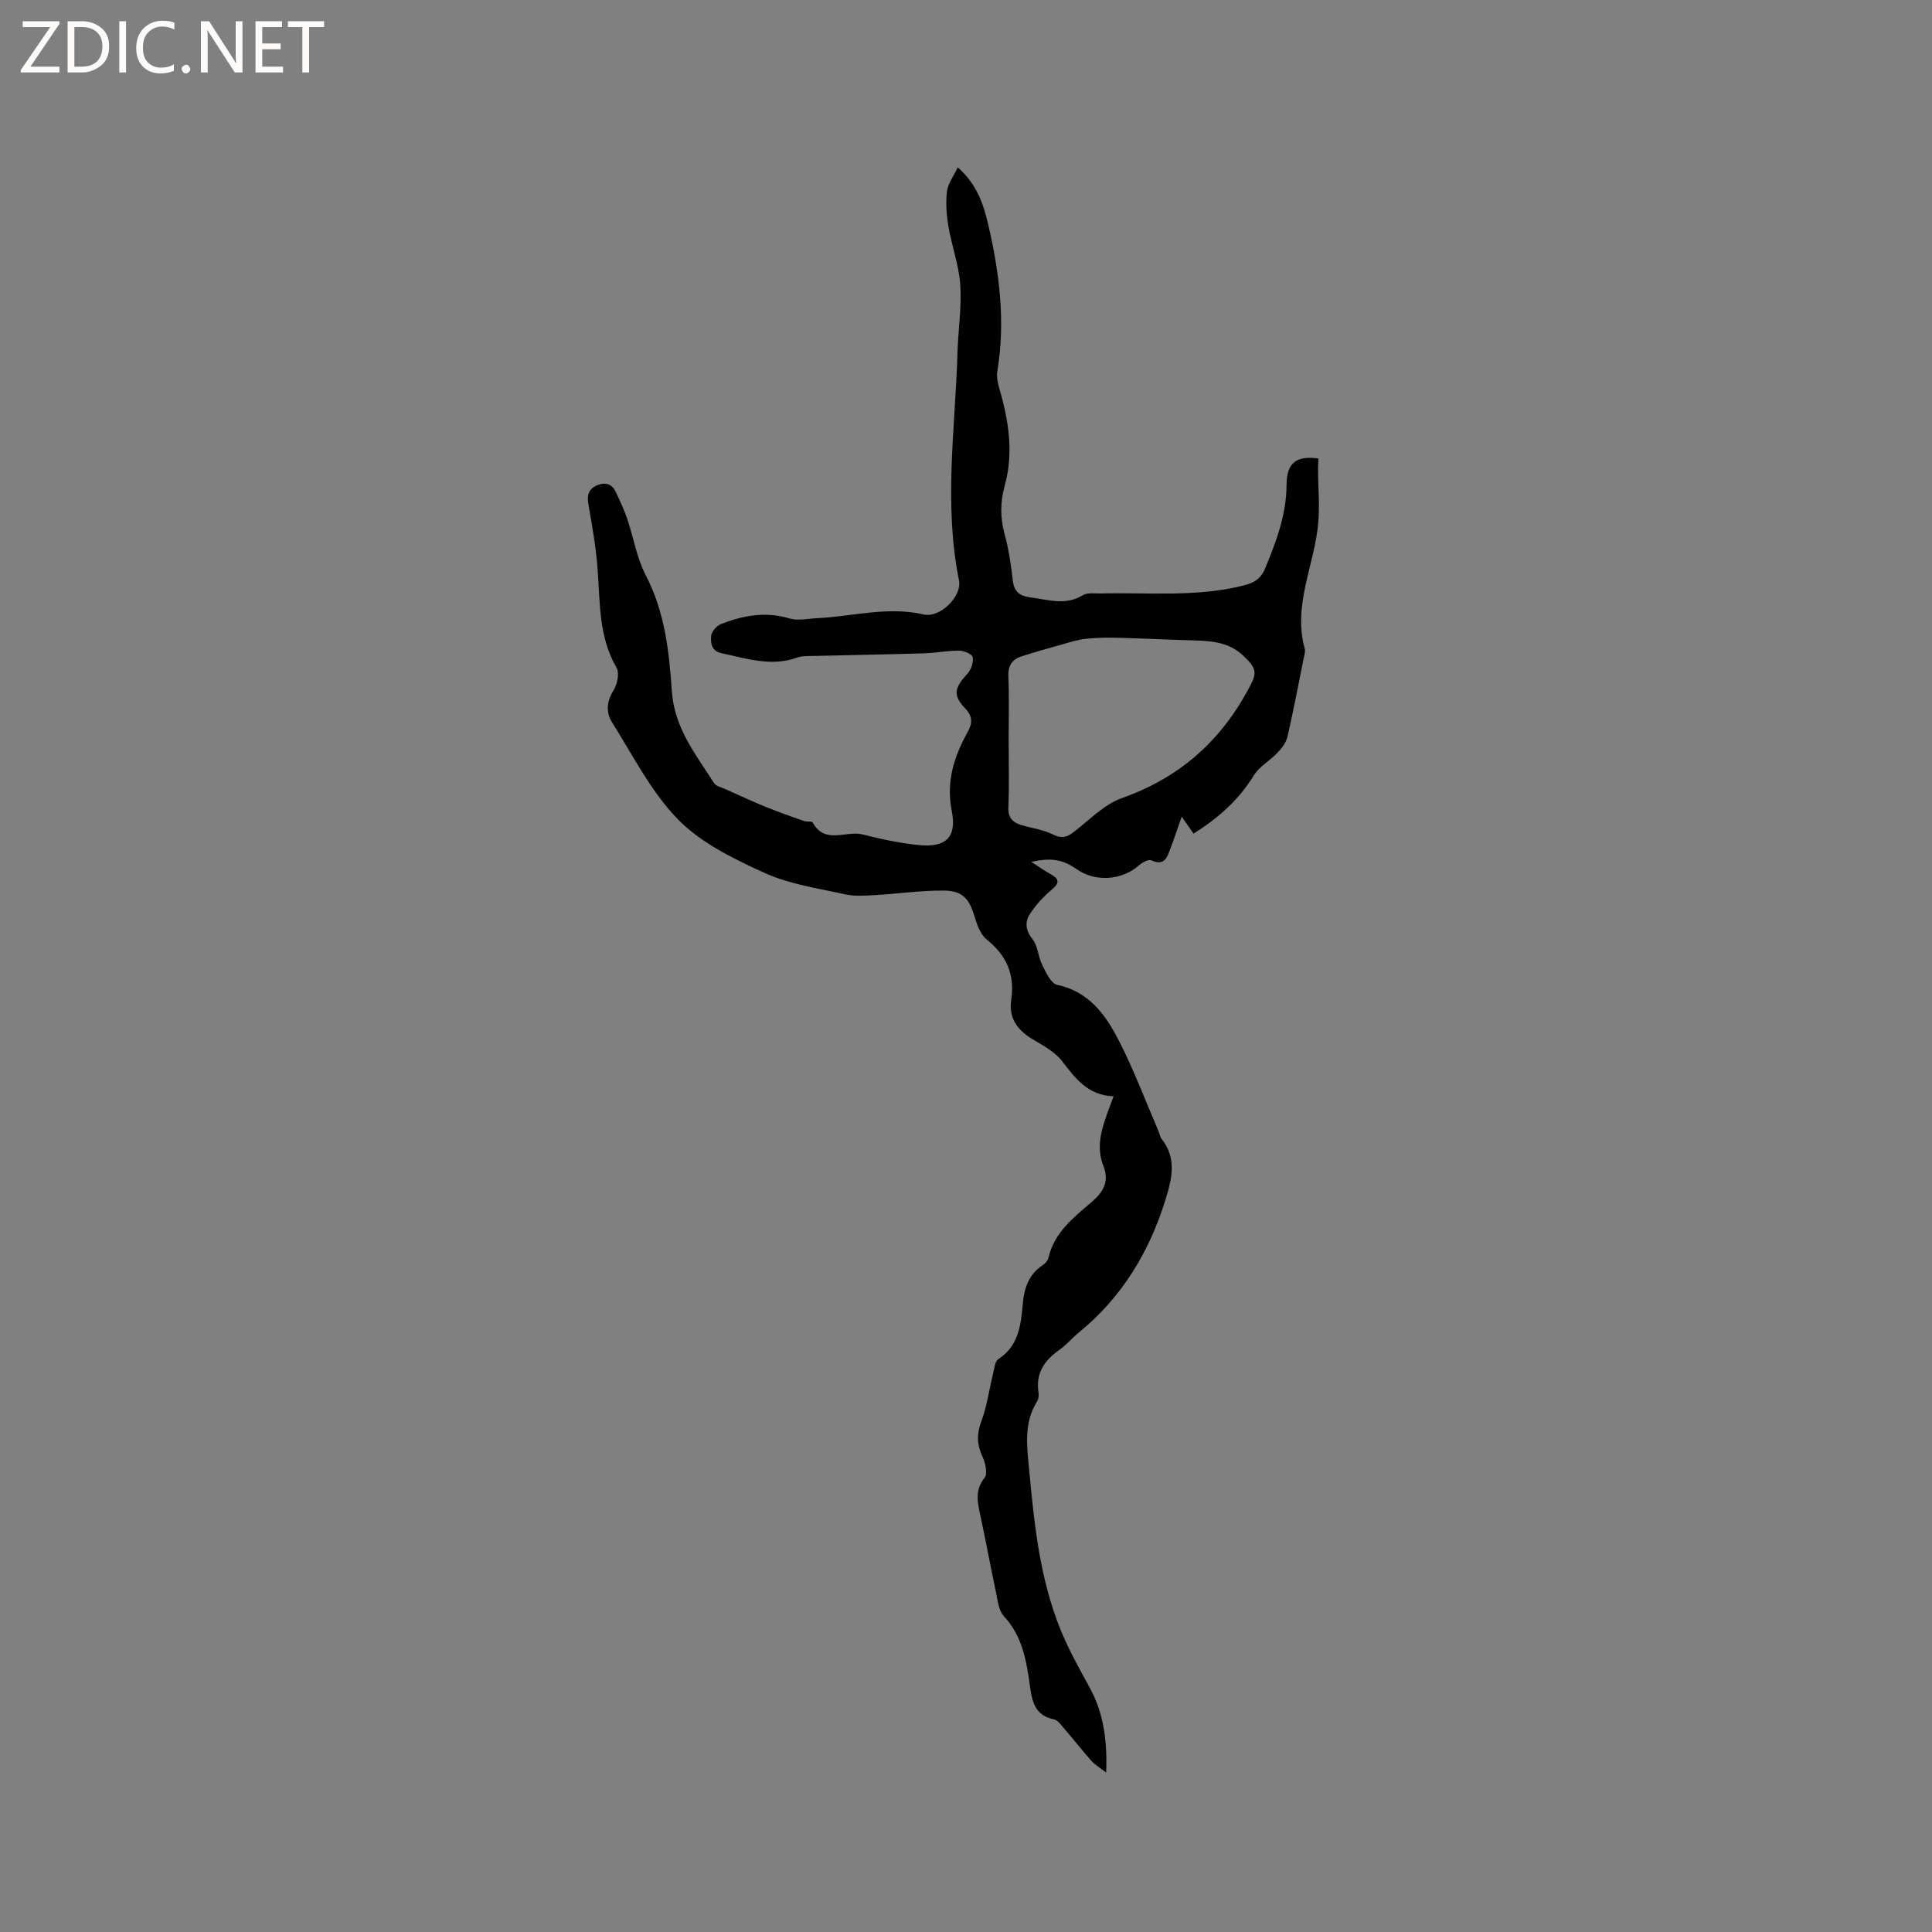 <svg enable-background="new 0 0 400 400" viewBox="0 0 400 400" xmlns="http://www.w3.org/2000/svg"><rect x="0" y="0" width="400" height="400" fill="#808080" stroke="none"/><g fill="#fcfbfa"><path d="m12.4 4.8-6.1 9h6v1.2h-8v-.5l6.1-8.9h-5.7v-1.2h7.6v.4z"/><path d="m14 15v-10.6h3c1.6 0 2.9.5 4 1.4s1.6 2.2 1.6 3.8-.5 3-1.6 3.9-2.4 1.5-4 1.5zm1.4-9.4v8.2h1.6c1.3 0 2.4-.4 3.1-1.1s1.1-1.8 1.1-3.1-.4-2.3-1.2-3-1.8-1-3.1-1z"/><path d="m26.1 4.4v10.6h-1.4v-10.6z"/><path d="m36.1 14.6c-.8.4-1.8.6-2.9.6-1.5 0-2.7-.5-3.6-1.4s-1.4-2.2-1.4-3.8c0-1.7.5-3.1 1.5-4.1s2.3-1.6 3.9-1.6c1 0 1.8.1 2.5.4v1.4c-.8-.4-1.6-.6-2.5-.6-1.2 0-2.1.4-2.9 1.2s-1.1 1.8-1.1 3.2c0 1.3.3 2.3 1 3s1.6 1.1 2.7 1.1c1 0 2-.2 2.7-.7v1.3z"/><path d="m37.6 14.3c0-.2.1-.5.3-.6s.4-.3.6-.3c.3 0 .5.1.6.3s.3.4.3.6-.1.4-.3.6-.4.3-.6.3c-.3 0-.5-.1-.6-.3s-.3-.4-.3-.6z"/><path d="m50.2 15h-1.6l-5.3-8.2c-.2-.2-.3-.5-.4-.7 0 .2.1.7.1 1.5v7.4h-1.4v-10.6h1.7l5.2 8.1c.2.4.4.6.4.7 0-.3-.1-.8-.1-1.5v-7.3h1.4z"/><path d="m58.6 15h-5.7v-10.6h5.5v1.2h-4.1v3.4h3.8v1.2h-3.8v3.6h4.3z"/><path d="m67.1 5.6h-3.1v9.4h-1.4v-9.4h-3v-1.2h7.5z"/></g><path d="m230.55 226.98c-5.39-.21-7.93-3.77-10.71-7.35-1.55-2-4.12-3.27-6.36-4.66-3.01-1.86-4.65-4.41-4.12-7.93.79-5.25-.95-9.23-5.08-12.53-1.25-1-1.96-2.92-2.45-4.56-1.16-3.91-2.49-5.55-6.54-5.57-4.8-.02-9.6.69-14.4.96-1.99.11-4.07.24-5.98-.19-5.57-1.25-11.4-2.06-16.52-4.38-6.39-2.9-13.16-6.18-17.96-11.06-5.61-5.71-9.37-13.27-13.72-20.17-1.26-2-1.14-4.29.3-6.58.79-1.26 1.28-3.6.64-4.72-3.84-6.6-3.37-13.86-3.97-21-.36-4.3-1.11-8.58-1.86-12.84-.32-1.84.01-3.15 1.75-3.9 1.71-.74 3.13-.35 3.95 1.41.84 1.81 1.7 3.62 2.34 5.51 1.32 3.89 1.97 8.11 3.84 11.69 3.96 7.59 4.84 15.84 5.4 24 .53 7.69 4.97 13.08 8.72 19 .42.67 1.57.91 2.41 1.29 2.78 1.25 5.54 2.53 8.36 3.68 2.59 1.05 5.23 1.97 7.86 2.9.59.21 1.64-.01 1.82.33 2.55 4.62 6.9 1.58 10.31 2.45 3.78.97 7.65 1.78 11.53 2.19 5.64.6 8.04-1.53 6.95-7.01-1.22-6.11.45-11.23 3.25-16.33 1-1.82 1.18-3.21-.53-5-2.57-2.68-2.14-4.25.52-7.13.76-.83 1.26-2.33 1.1-3.4-.09-.61-1.78-1.36-2.75-1.37-2.42-.02-4.84.47-7.27.55-7.61.23-15.23.36-22.85.55-1.16.03-2.41-.05-3.47.33-5.34 1.93-10.4.21-15.57-.87-2.23-.46-2.35-2.11-2.26-3.55.05-.89 1.1-2.15 2-2.5 4.6-1.8 9.27-2.68 14.25-1.17 1.72.52 3.77.03 5.66-.06 7.36-.35 14.62-2.51 22.11-.77 3.38.78 7.97-3.77 7.3-7.07-3.19-15.73-.78-31.48-.31-47.22.14-4.66.88-9.35.57-13.97-.27-4.06-1.76-8.02-2.45-12.07-.4-2.37-.58-4.87-.3-7.25.18-1.59 1.33-3.07 2.23-5 4.06 3.6 5.36 7.77 6.33 11.95 2.32 9.96 3.57 20.02 1.87 30.26-.2 1.18.1 2.51.44 3.7 1.93 6.6 2.96 13.24 1.08 20.03-.92 3.34-.95 6.57-.03 9.96.86 3.16 1.35 6.43 1.72 9.69.27 2.38 1.53 3.19 3.68 3.46 3.63.46 7.22 1.74 10.81-.46.96-.59 2.48-.33 3.74-.36 9.83-.24 19.71.8 29.44-1.63 2.21-.55 3.62-1.3 4.57-3.59 2.32-5.59 4.39-11.07 4.43-17.33.03-4.64 2.14-5.99 6.6-5.4-.29 4.36.36 8.64-.03 13.23-.74 8.74-5.33 17.1-2.81 26.14.16.56-.07 1.25-.19 1.86-1.1 5.48-2.14 10.97-3.39 16.41-.28 1.2-1.19 2.37-2.07 3.3-1.54 1.64-3.74 2.81-4.87 4.65-3.13 5.11-7.41 8.89-12.5 12.08-.64-.92-1.29-1.86-2.45-3.51-.89 2.53-1.55 4.54-2.31 6.52-.68 1.77-1.16 3.82-3.99 2.52-.58-.27-1.88.44-2.55 1.04-3.5 3.11-9.01 3.52-12.87.81-2.82-1.97-5.19-2.48-9.41-1.52 1.75 1.12 2.8 1.88 3.92 2.49 1.77.97 2.08 1.77.31 3.25-1.74 1.45-3.33 3.19-4.55 5.09-1.06 1.65-.87 3.4.59 5.21 1.1 1.37 1.11 3.56 1.95 5.22.79 1.57 1.82 3.9 3.11 4.18 6.6 1.4 10.05 6.22 12.76 11.5 3.13 6.09 5.54 12.55 8.26 18.85.21.48.25 1.08.56 1.47 3.23 4.08 2.25 8.2.83 12.76-3.4 10.92-9.06 20.19-17.94 27.44-1.39 1.14-2.57 2.57-4.03 3.59-3.08 2.17-4.9 4.83-4.29 8.77.09.6.02 1.36-.28 1.85-2.93 4.69-2.06 9.7-1.59 14.79 1.02 11.11 2.23 22.17 6.47 32.59 1.67 4.09 3.85 7.98 5.98 11.87 2.89 5.28 3.68 10.89 3.43 17.62-1.39-1.07-2.33-1.61-3.02-2.38-1.97-2.22-3.8-4.56-5.74-6.81-.61-.71-1.3-1.69-2.09-1.84-4-.8-4.51-3.83-4.96-7.08-.71-5.15-1.58-10.19-5.38-14.28-1.09-1.17-1.27-3.29-1.64-5.02-1.13-5.28-2.09-10.6-3.23-15.88-.59-2.72-1.15-5.19.89-7.76.67-.84.16-3.07-.44-4.36-1.16-2.48-1.22-4.65-.25-7.26 1.17-3.13 1.61-6.53 2.42-9.79.27-1.1.38-2.67 1.13-3.15 4.22-2.75 4.66-7.1 5.04-11.39.3-3.36 1.24-6.15 4.16-8.08.5-.33 1.03-.91 1.15-1.46 1.2-5.26 5.18-8.36 8.95-11.58 2.37-2.03 3.71-4.22 2.45-7.42-1.94-4.9.24-9.32 2.09-14.47zm-21.72-73.9c0 4.67.14 9.34-.06 13.99-.1 2.3.96 3.27 2.88 3.81 2.13.6 4.4.92 6.35 1.89 1.73.86 2.82.63 4.25-.47 3.27-2.51 6.34-5.76 10.07-7.08 11.65-4.13 20.12-11.49 25.99-22.25 1.94-3.55 2.14-4.34-.91-7.22-2.75-2.61-6.15-3.05-9.72-3.14-5.38-.15-10.76-.42-16.13-.56-2.25-.06-4.51-.03-6.75.21-1.67.18-3.3.71-4.93 1.17-2.84.79-5.68 1.58-8.48 2.5-1.9.63-2.7 1.95-2.62 4.11.19 4.34.06 8.69.06 13.04z" fill="#010102"/></svg>